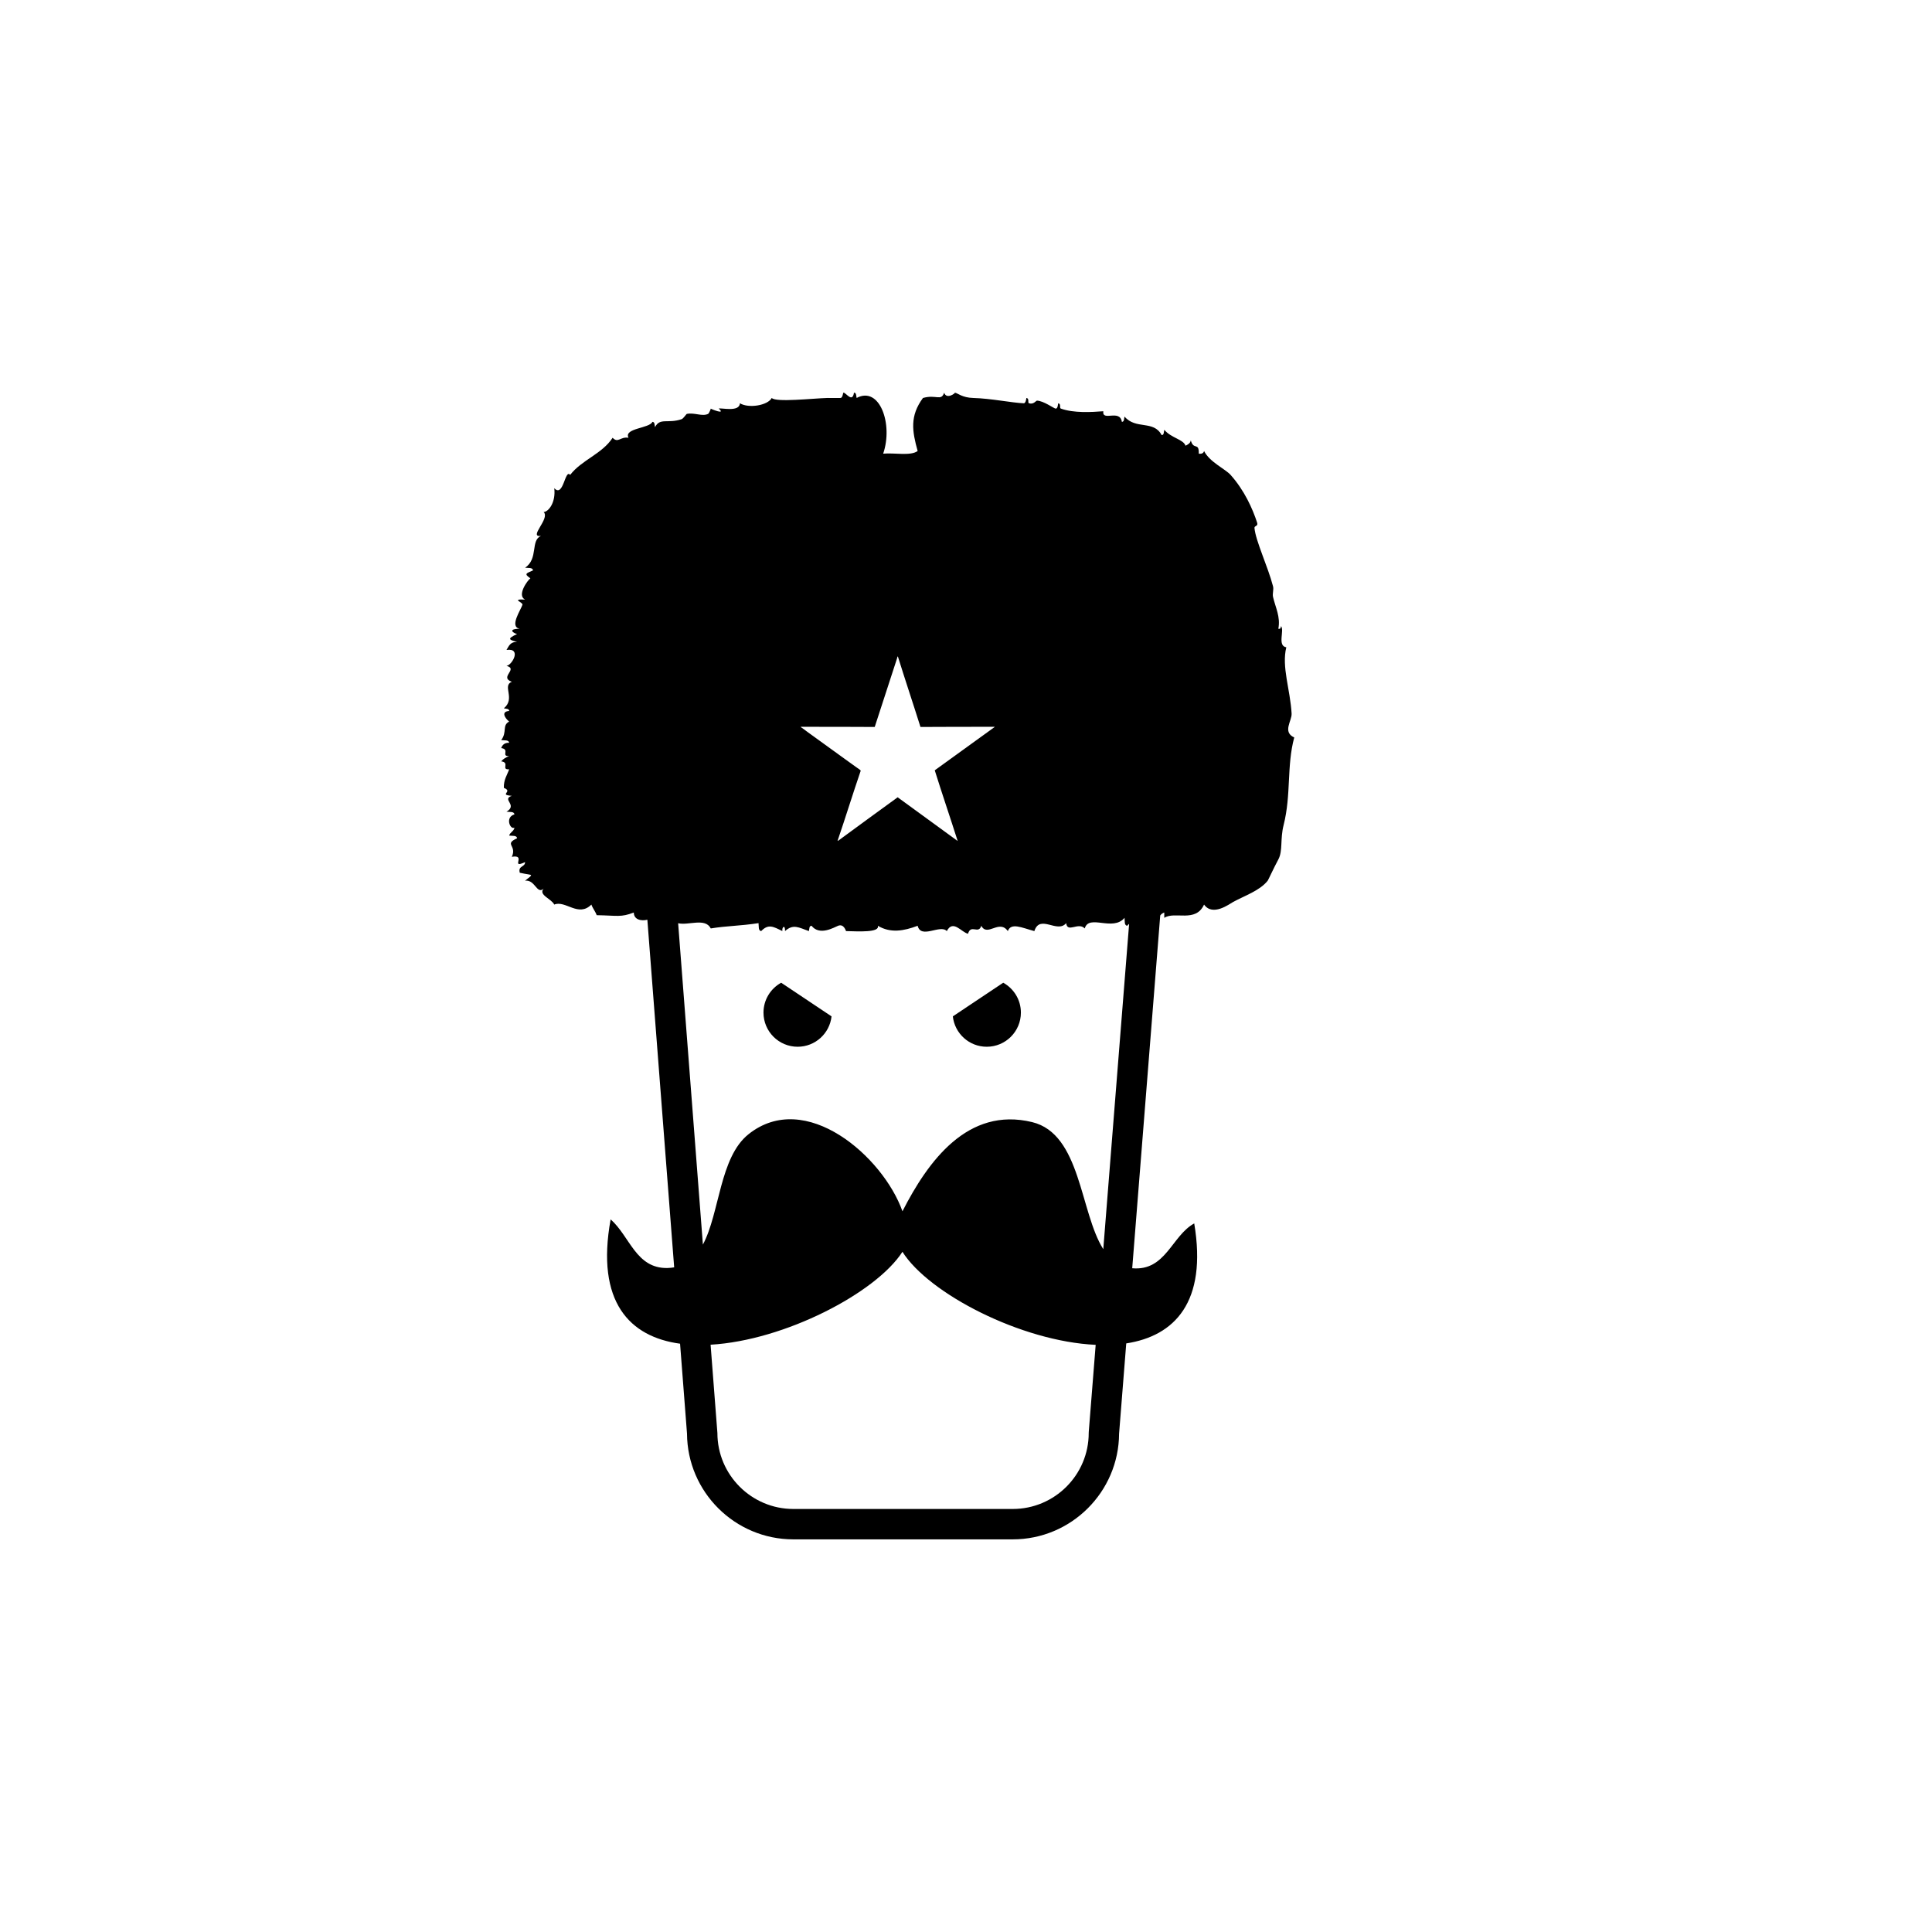 <?xml version="1.0" encoding="UTF-8"?>
<!-- Uploaded to: ICON Repo, www.svgrepo.com, Generator: ICON Repo Mixer Tools -->
<svg fill="#000000" width="800px" height="800px" version="1.1" viewBox="144 144 512 512" xmlns="http://www.w3.org/2000/svg">
 <g>
  <path d="m355.38 421.4c4.66 0 8.492-3.523 8.988-8.051l-13.352-8.918c-2.789 1.539-4.684 4.508-4.684 7.922 0 5 4.055 9.047 9.047 9.047z"/>
  <path d="m405.5 421.4c4.996 0 9.047-4.051 9.047-9.047 0-3.41-1.891-6.383-4.684-7.922l-13.352 8.918c0.496 4.531 4.328 8.051 8.988 8.051z"/>
  <path d="m486.29 333.11c-0.352-6.34-2.691-12.371-1.406-17.57-2.449-0.387-0.43-4.508-1.406-5.621-0.039 0.43-0.105 0.832-0.703 0.703 0.609-3.176-0.754-5.594-1.406-8.434-0.203-0.887 0.23-1.934 0-2.812-1.363-5.246-4.629-12.059-4.918-15.465-0.055-0.645 1.035-0.383 0.703-1.406-1.219-3.734-3.367-8.543-7.031-12.652-1.395-1.566-5.594-3.426-7.027-6.328-0.156 0.547-0.59 0.816-1.406 0.703 0.086-3.18-1.375-0.805-2.109-3.516-0.148 0.789-0.781 1.094-1.406 1.406-0.516-1.676-3.832-2.047-5.621-4.219-0.16 0.547-0.02 1.387-0.703 1.406-2.117-4.047-6.844-1.371-9.84-4.918-0.156 0.543-0.02 1.387-0.703 1.406-0.52-3.465-5.289 0.012-4.918-2.812-3.168 0.246-7.852 0.52-11.246-0.703-0.469-0.168 0.152-1.254-0.703-1.406-0.051-0.008-0.055 1.512-0.703 1.406-0.512-0.082-3.18-2.055-4.918-2.109-0.258-0.008-0.902 1.09-2.109 0.703-0.461-0.148 0.172-1.297-0.703-1.406-0.012 0-0.117 1.43-0.703 1.406-3.082-0.125-8.777-1.293-13.355-1.406-2.984-0.074-4.156-1.32-4.918-1.406 0.32 0.035-2.191 1.949-2.812 0-0.809 2.359-2.098 0.398-5.621 1.406-3.519 4.785-2.879 8.766-1.406 14.055-1.898 1.383-6.141 0.418-9.137 0.703 2.691-7.84-0.945-18.016-7.031-14.762-0.156-0.547-0.02-1.387-0.703-1.406-0.434 2.836-2.121-0.066-2.812 0-0.098 0.012-0.168 1.301-0.703 1.406-0.184 0.035-2.633-0.023-3.516 0-3.824 0.105-13.684 1.219-14.762 0-1.086 2.016-6.168 2.801-8.434 1.406-0.129 2.453-5.027 1.129-5.621 1.406 2.086 1.812-2.273 0.031-2.109 0 0.07-0.012-0.457 1.289-0.703 1.406-1.605 0.762-3.539-0.398-5.625 0-0.172 0.031-0.91 1.238-1.406 1.406-3.688 1.246-5.738-0.48-7.031 2.109-0.156-0.547-0.02-1.387-0.703-1.406-0.707 1.742-7.652 1.66-6.328 4.219-2.211-0.352-2.746 1.531-4.215 0-2.762 4.269-8.191 5.867-11.246 9.84-1.395-1.73-1.766 6.184-4.215 3.516 0.449 3.801-1.527 6.258-2.812 6.328 1.793 1.734-4.184 6.801-0.703 6.324-2.852 1.195-0.625 6.019-4.219 8.434 0.828 0.109 1.996-0.121 2.109 0.703-1.852 0.824-2.449 0.875-0.703 2.109-0.777 0.527-3.652 4.566-1.406 5.621-3.902-0.156-0.473 0.695-0.703 1.406-0.434 1.344-3.551 5.863-0.703 6.324-3.555 0.082-1.43 1.281-0.703 1.406-3.027 1.375-1.855 1.555 0 2.109-1.762-0.121-2.199 1.082-2.812 2.109 4.109-0.582 1.453 4.066 0 4.219 3.238 0.836-2.031 3.012 1.406 4.219-2.648 1.035 1.055 4.418-2.109 7.027 0.547 0.16 1.387 0.02 1.406 0.703-2.266 0.168-1.082 1.957 0 2.812-1.949 1.039-0.461 2.719-2.109 4.918 0.828 0.109 1.996-0.121 2.109 0.703-1.211-0.035-1.801 0.543-2.109 1.406 2.402 0.316-0.16 2.25 2.109 2.109-0.832 0.34-1.594 0.75-2.109 1.406 2.402 0.316-0.16 2.25 2.109 2.109-0.547 1.562-1.477 2.742-1.406 4.918 2.602 1-1.508 1.832 2.109 2.109-2.816 0.961 1.68 2.367-1.406 4.215 0.828 0.109 1.996-0.121 2.109 0.703-2.555 0.746-1.141 4.141 0 3.516-0.168 1.004-1.156 1.184-1.406 2.109 0.828 0.109 1.996-0.121 2.109 0.703-3.602 1.645 0.043 1.844-1.406 4.918 4.027-0.707-0.574 3.273 3.516 1.406-0.008 1.398-1.918 0.895-1.406 2.812 3.547 0.816 3.856 0.129 1.406 2.109 2.695-0.336 3.082 3.742 4.918 2.109-1.461 1.672 2.035 2.637 2.812 4.219 2.981-1.227 6.391 3.465 9.84 0 0.367 1.039 1.039 1.773 1.406 2.812 5.562 0.098 6.359 0.617 9.84-0.703 0 1.879 1.93 2.32 3.59 1.91l7.106 92.117c-0.574 0.098-1.164 0.168-1.805 0.18-8.332 0.141-9.922-8.379-15.035-12.891-3.988 21.965 5.106 31.145 18.402 32.949l1.84 23.832c0.09 15.469 12.695 28.02 28.18 28.02h58.148c15.48 0 28.09-12.547 28.176-28.016l1.898-23.914c12.793-1.961 21.516-10.926 18.016-31.797-5.973 3.266-7.535 12.691-16.434 11.879l7.422-93.488c0.25-0.371 0.617-0.621 1.074-0.781v1.406c2.812-1.84 8.305 1.398 10.543-3.516 2.293 3.231 6.715-0.152 7.731-0.703 3.066-1.672 7.027-2.969 9.137-5.625 0.145-0.18 1.5-3.172 2.812-5.621 1.242-2.324 0.441-5.324 1.406-9.137 2.043-8.09 0.77-15.621 2.812-23.195-3.203-1.469-0.59-4.402-0.699-6.328zm-110.48 3.543c1.957-5.984 3.961-12.133 5.914-18.168 0.062-0.188 0.043-0.41 0.211-0.551 1.953 6.285 4.027 12.449 6 18.719 6.672-0.023 12.855-0.059 19.613-0.043 0.176 0.008 0.008 0.027 0 0.086-5.289 3.801-10.555 7.625-15.828 11.445 1.957 6.269 4.059 12.395 6.043 18.637-0.008 0.035 0.016 0.039 0.043 0.043-0.02 0.062-0.035-0.004-0.086 0-5.281-3.836-10.539-7.699-15.828-11.531-5.117 3.695-10.309 7.519-15.445 11.277-0.062 0.047-0.16 0.109-0.258 0.168-0.004 0-0.184 0.234-0.211 0.043 2.094-6.133 4.027-12.426 6.129-18.551-0.266-0.328-0.645-0.523-0.98-0.766-0.977-0.707-2.004-1.441-3.019-2.168-3.324-2.379-6.664-4.812-10-7.234-0.504-0.363-0.973-0.742-1.488-1.105-0.141-0.102-0.336-0.172-0.426-0.34 6.574-0.023 13.086 0.016 19.617 0.039zm-24.473 54.094c-0.16-1.195 0.793-1.738 0.703 0 2.195-1.977 3.644-0.941 6.324 0 0.156-0.547 0.02-1.387 0.703-1.406 2.148 2.731 5.945 0.434 7.031 0 1.562-0.625 2.07 1.406 2.109 1.406 3.223 0.078 8.992 0.445 8.434-1.406 3.356 2 6.844 1.391 10.543 0 0.902 3.621 6.008-0.48 7.731 1.406 1.645-3.184 3.887 0.348 5.621 0.703 0.781-2.664 2.781 0.254 3.516-2.109 1.625 3.055 4.754-1.84 7.031 1.406 0.852-2.328 3.703-0.891 7.031 0 1.473-4.586 6.082 0.727 8.434-2.109 0.312 2.723 3.215-0.387 4.918 1.406 1.094-3.894 7.457 0.914 10.543-2.812 0.109 0.828-0.121 1.996 0.703 2.109 0.145-0.195 0.324-0.359 0.516-0.512l-6.848 86.211c-6.203-9.793-5.894-30.527-18.852-33.672-17.074-4.141-27.59 10.344-34.367 23.629-5.137-14.477-25.691-32.508-40.812-20.406-7.668 6.137-7.59 20.82-12.074 29.238l-6.562-85.164c2.777 0.648 7.156-1.531 8.652 1.379 4.262-0.703 7.594-0.633 12.652-1.406 0.109 0.828-0.121 1.996 0.703 2.109 1.902-1.973 3.191-1.207 5.617 0zm81.184 133.02c0 11.098-9.031 20.125-20.125 20.125h-58.148c-11.098 0-20.129-9.031-20.129-20.125l-1.805-23.406c19.648-1.125 43.824-13.738 50.844-24.621 6.965 11.059 31.477 23.754 51.207 24.656l-1.832 23.051z"/>
 </g>
</svg>
